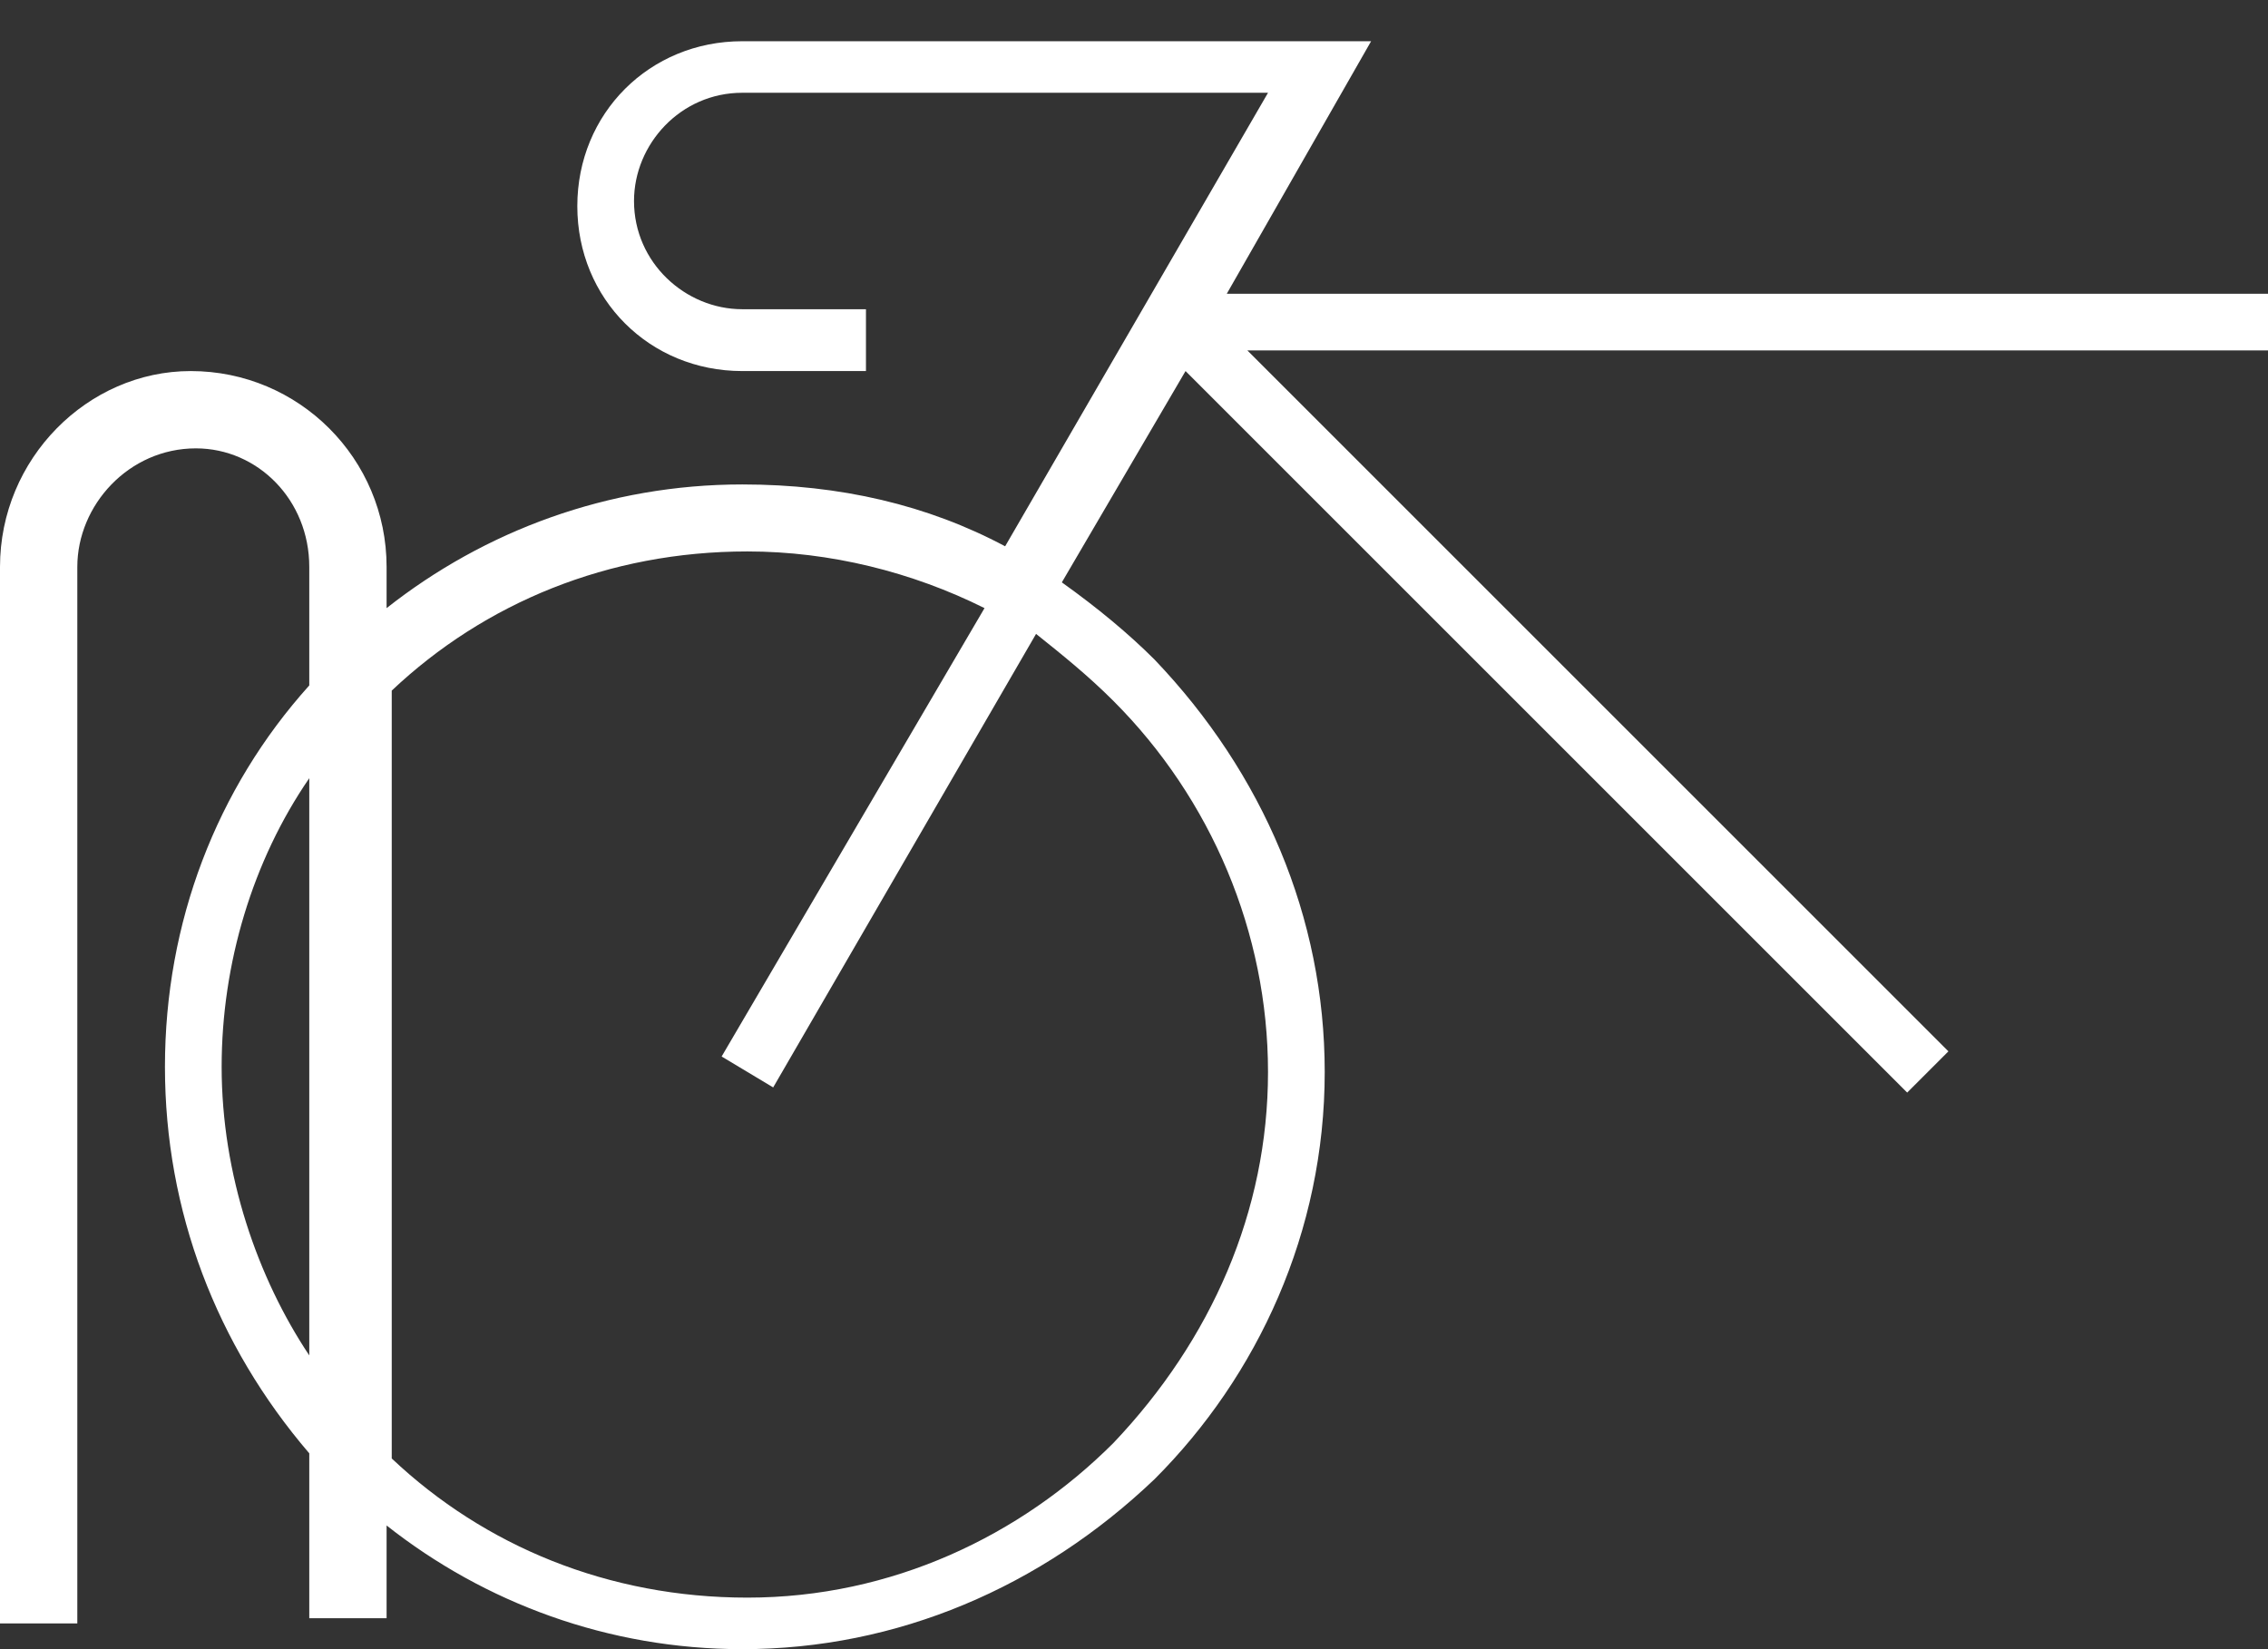 <svg xmlns="http://www.w3.org/2000/svg" width="44" height="32"><rect width="100%" height="100%" fill="#333333" stroke="none"/><path d="M44 5.7H23.8L26.6.8H14.4c-1.8 0-3.2 1.4-3.2 3.2 0 1.8 1.4 3.2 3.2 3.2h2.4V6h-2.4c-1.1 0-2.1-.9-2.1-2.1 0-1.1.9-2.1 2.1-2.1h10.2l-5.1 8.8c-1.5-.8-3.2-1.2-5.1-1.2-2.6 0-5 .9-6.9 2.4V11c0-2.1-1.7-3.8-3.8-3.8C1.7 7.2 0 8.9 0 11v20.5h1.5V11c0-1.2 1-2.3 2.3-2.3C5 8.7 6 9.7 6 11v2.3c-1.8 2-2.8 4.6-2.8 7.4 0 2.8 1 5.4 2.8 7.5v3.2h1.5v-1.8c1.9 1.5 4.3 2.4 6.9 2.4 3 0 5.8-1.2 8-3.3 2-2 3.3-4.8 3.3-7.9 0-3-1.2-5.8-3.3-8-.5-.5-1.1-1-1.8-1.5L23 7.2l14 14 .8-.8L24.2 6.8H44V5.7zm-39.7 15c0-2 .6-4 1.7-5.6v11.2c-1-1.5-1.7-3.5-1.7-5.6 0 .1 0 0 0 0zm17.3-7.1c1.9 1.9 3 4.5 3 7.2s-1.1 5.2-3 7.2c-1.8 1.8-4.3 3-7.1 3-2.7 0-5.1-1-6.9-2.7V13.4c1.8-1.7 4.2-2.7 6.9-2.7 1.6 0 3.2.4 4.6 1.1L14 20.5l1 .6 5.1-8.8c.5.4 1 .8 1.5 1.3z" fill="#fff"/></svg>